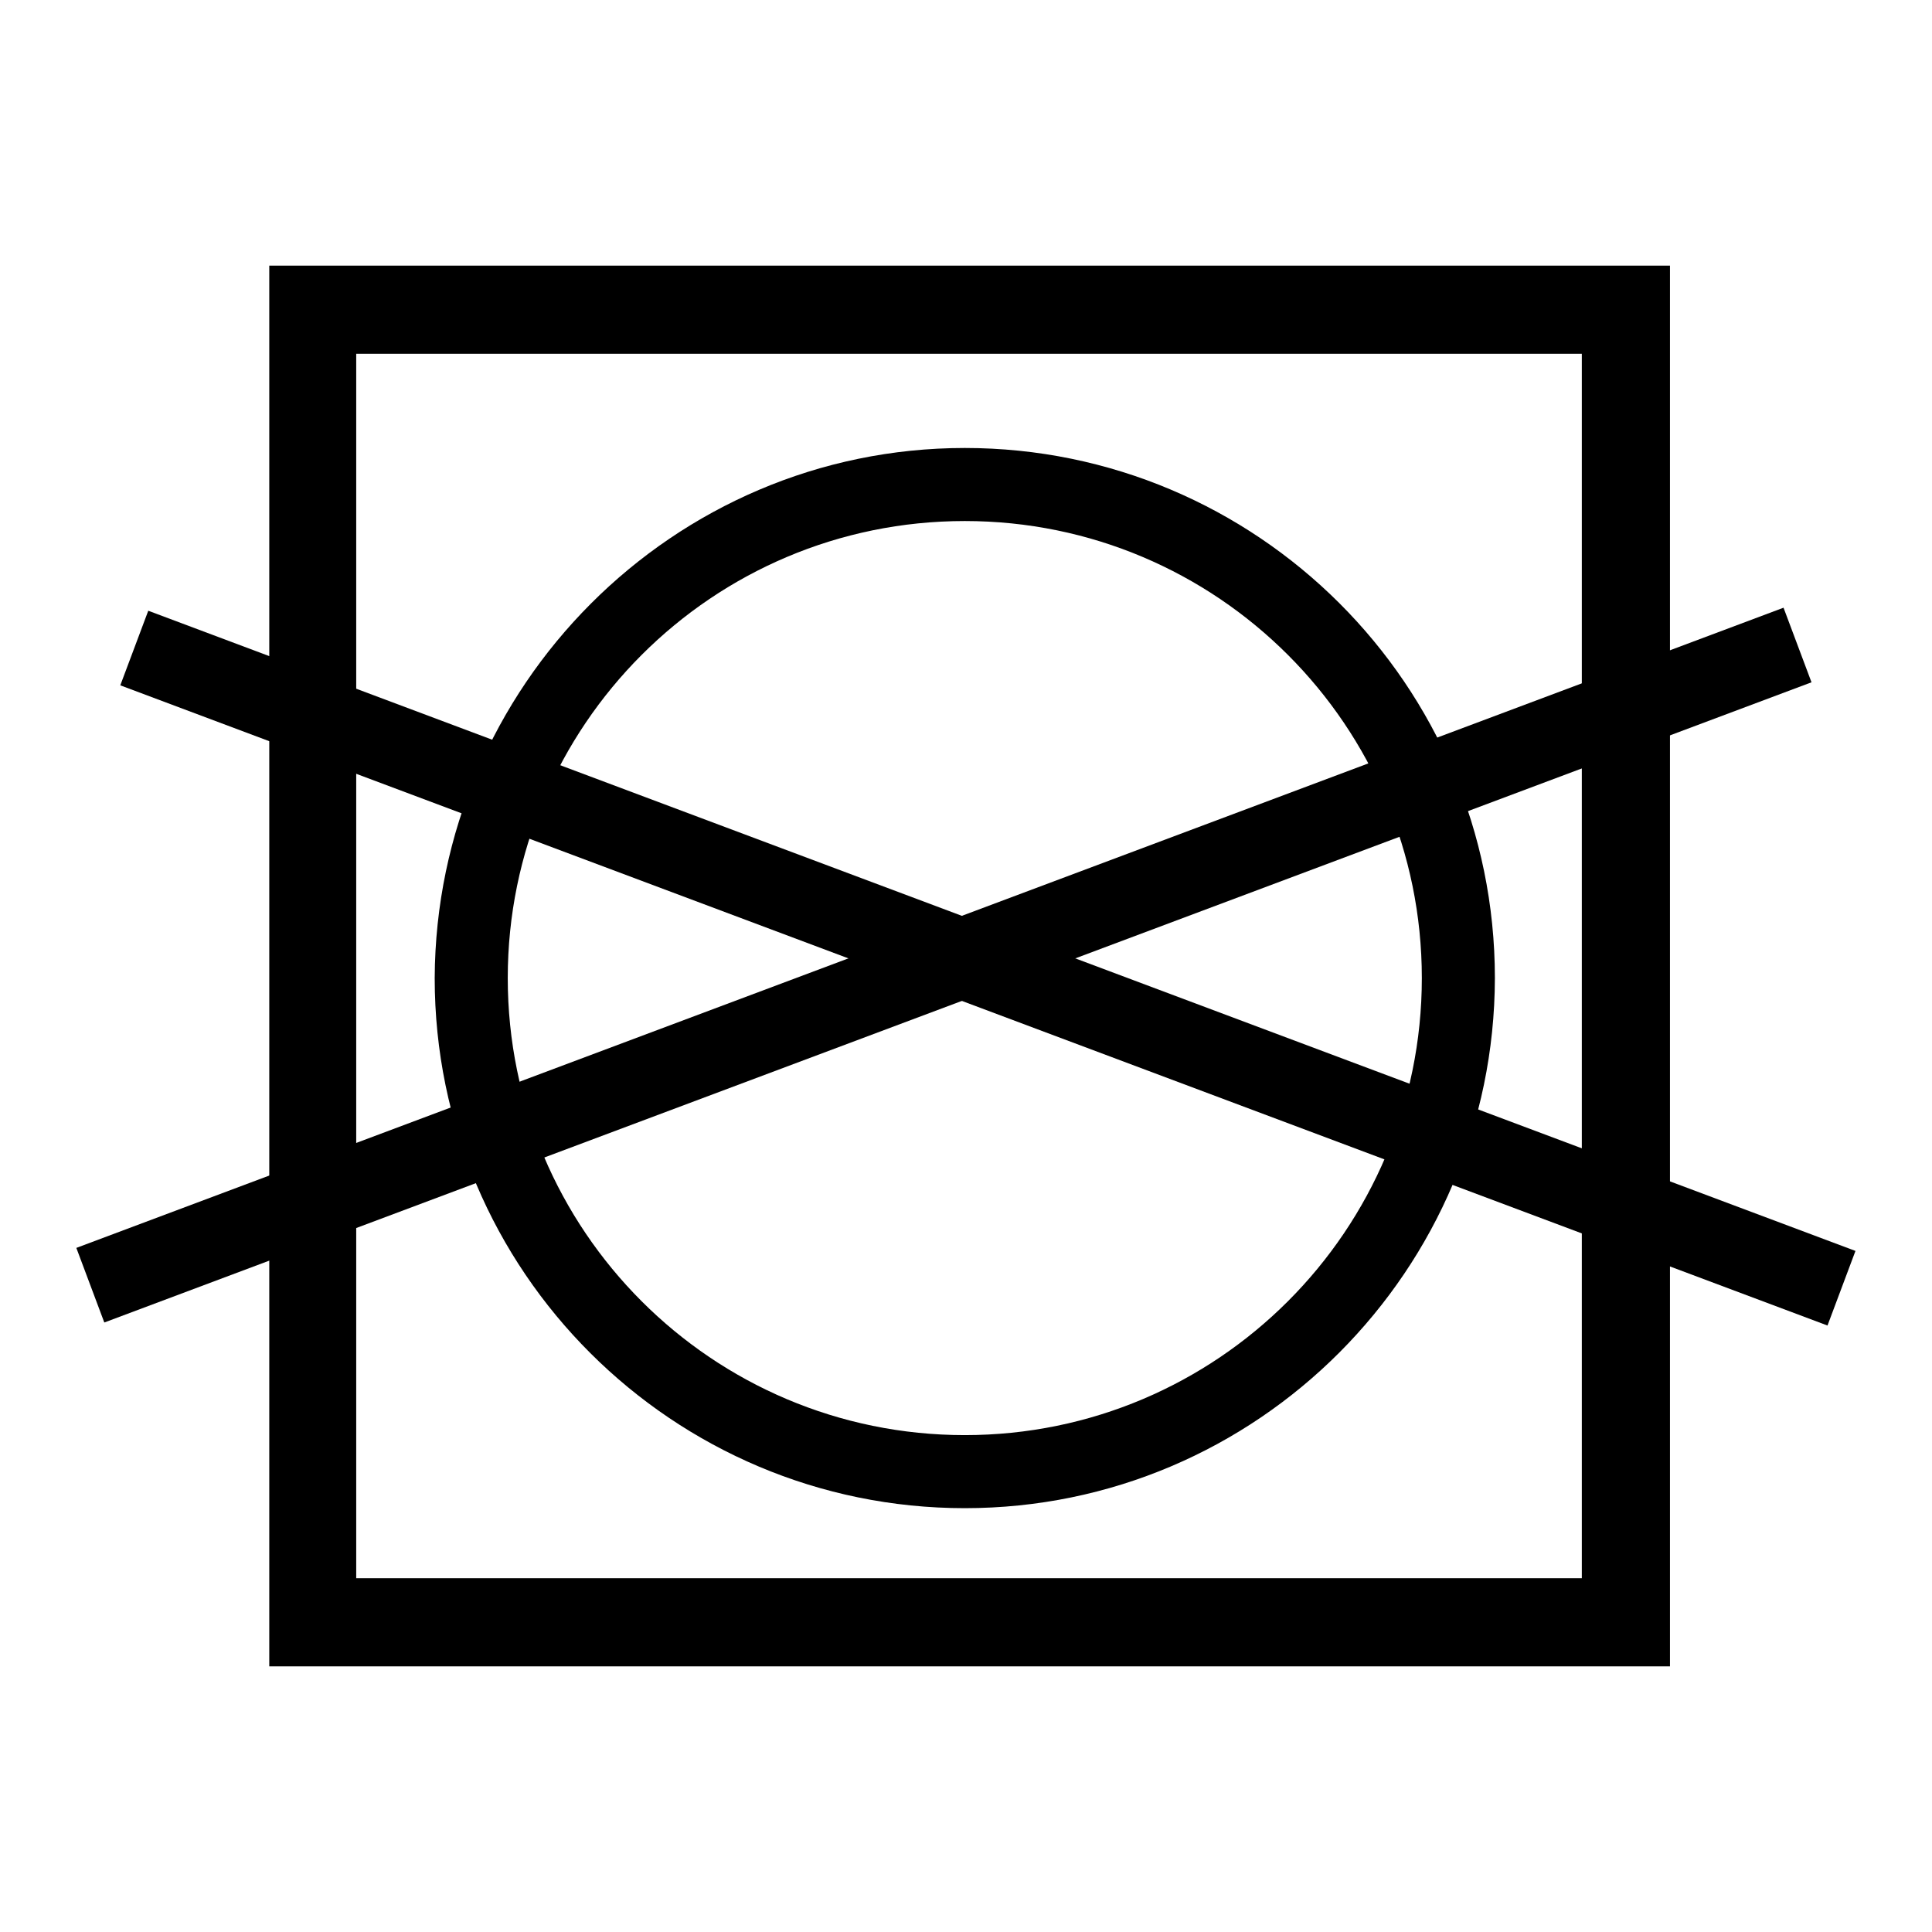 <svg xmlns="http://www.w3.org/2000/svg" xmlns:xlink="http://www.w3.org/1999/xlink" id="Capa_1" x="0px" y="0px" viewBox="0 0 32 32" style="enable-background:new 0 0 32 32;" xml:space="preserve"><style type="text/css">	.st0{fill:none;stroke:#000000;stroke-miterlimit:10;}	.st1{clip-path:url(#SVGID_2_);}	.st2{clip-path:url(#SVGID_4_);}	.st3{clip-path:url(#SVGID_6_);}	.st4{clip-path:url(#SVGID_8_);}	.st5{clip-path:url(#SVGID_10_);}	.st6{clip-path:url(#SVGID_12_);}	.st7{clip-path:url(#SVGID_14_);}	.st8{clip-path:url(#SVGID_16_);}	.st9{clip-path:url(#SVGID_18_);}	.st10{clip-path:url(#SVGID_20_);}	.st11{clip-path:url(#SVGID_22_);}	.st12{clip-path:url(#SVGID_24_);}	.st13{clip-path:url(#SVGID_26_);}	.st14{clip-path:url(#SVGID_28_);}	.st15{clip-path:url(#SVGID_30_);}	.st16{clip-path:url(#SVGID_32_);}	.st17{clip-path:url(#SVGID_34_);}	.st18{clip-path:url(#SVGID_36_);}	.st19{clip-path:url(#SVGID_38_);}	.st20{clip-path:url(#SVGID_40_);}	.st21{clip-path:url(#SVGID_42_);}	.st22{clip-path:url(#SVGID_44_);}	.st23{clip-path:url(#SVGID_46_);}	.st24{fill:none;stroke:#000000;stroke-linejoin:bevel;stroke-miterlimit:10;}	.st25{fill:none;stroke:#000000;stroke-linecap:round;stroke-miterlimit:10;}	.st26{fill:#FFFFFF;}</style><g>	<rect x="0.53" y="15.34" transform="matrix(0.936 -0.351 0.351 0.936 -4.616 6.497)" width="30.21" height="1.32"></rect>	<rect x="15.7" y="0.91" transform="matrix(0.351 -0.936 0.936 0.351 -4.37 25.727)" width="1.32" height="30.21"></rect>	<path d="M15.98,24.98c-4.83,0-8.78-3.92-8.78-8.78c0.02-4.83,3.95-8.78,8.78-8.78s8.78,3.92,8.78,8.78  C24.75,21.03,20.83,24.98,15.98,24.98z M15.98,8.63c-4.18,0-7.57,3.39-7.57,7.57s3.39,7.57,7.57,7.57s7.57-3.39,7.57-7.57  S20.16,8.63,15.98,8.63z"></path>	<path d="M27.66,27.6H4.46V4.4h23.2C27.66,4.4,27.66,27.6,27.66,27.6z M5.9,26.14h20.3V5.86H5.9V26.14z"></path></g></svg>